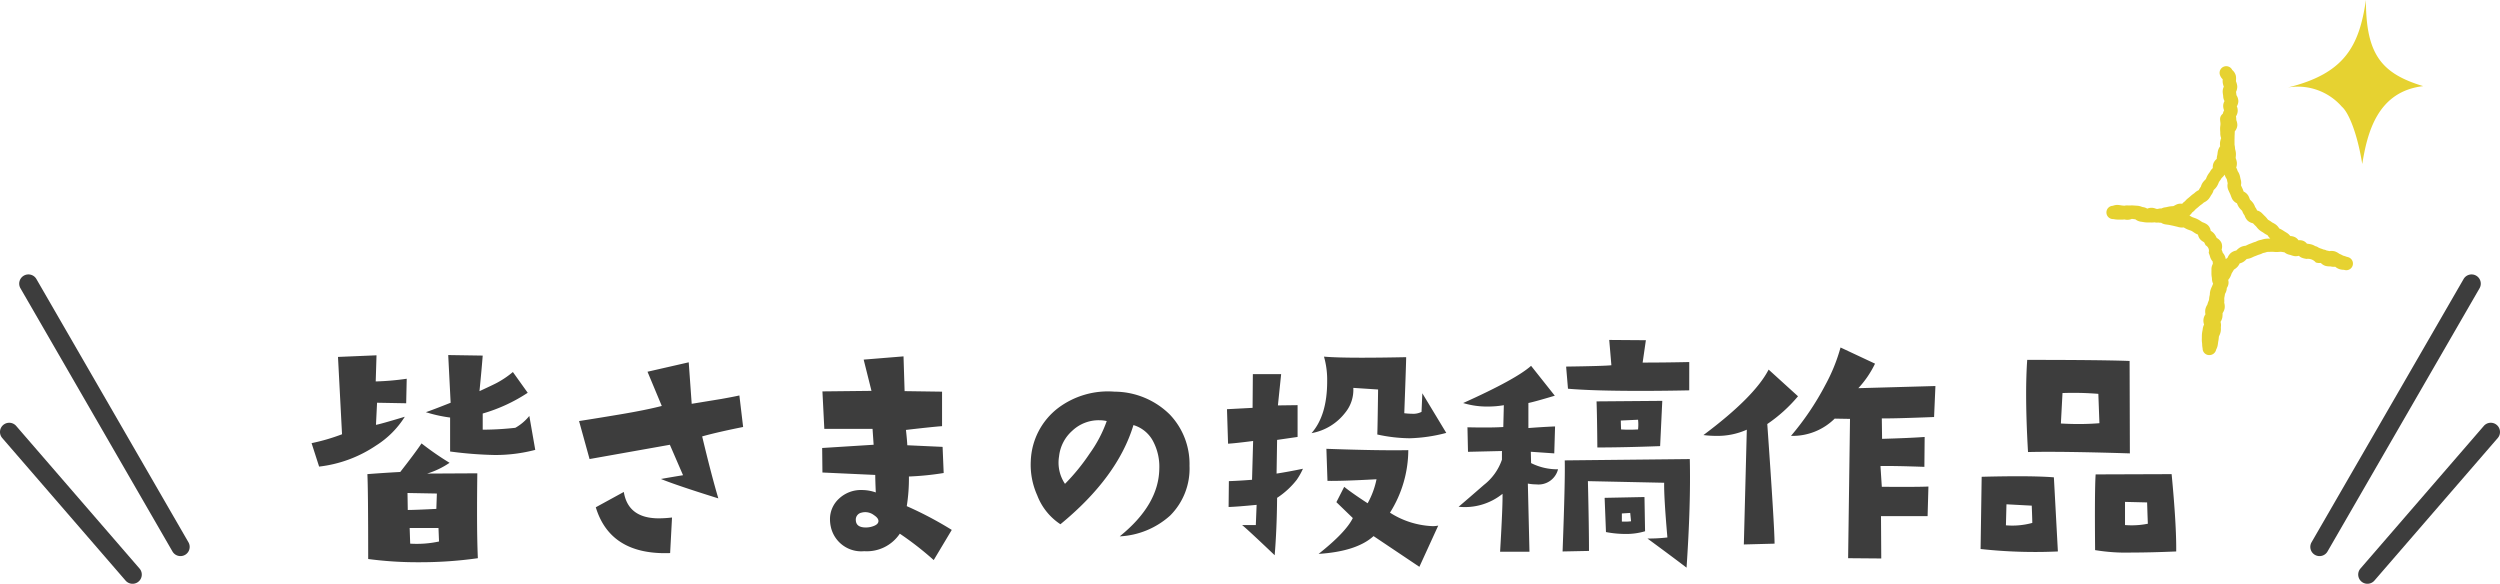 <svg xmlns="http://www.w3.org/2000/svg" width="326.184" height="76.165" viewBox="0 0 326.184 76.165">
  <g id="グループ_109" data-name="グループ 109" transform="translate(-29.5 -2637)">
    <path id="パス_538" data-name="パス 538" d="M-93.164-14.133a20.461,20.461,0,0,1-5.309.668,50.911,50.911,0,0,1-5.8-.457v-4.43a18.338,18.338,0,0,1-3.164-.7q.844-.281,3.234-1.23l-.316-6.223,4.5.07q-.141,1.828-.422,4.641,1.828-.844,2.285-1.09a12.362,12.362,0,0,0,2.074-1.406l1.934,2.707a21.45,21.45,0,0,1-5.871,2.707v2.109a39.633,39.633,0,0,0,4.254-.246,6.378,6.378,0,0,0,1.828-1.547Zm-16.77-9.281-.07,3.2-3.8-.07-.141,2.883q.492-.07,3.762-1.055a11.935,11.935,0,0,1-3.762,3.762,16.656,16.656,0,0,1-7.418,2.742l-.984-3.059a25.946,25.946,0,0,0,3.973-1.16l-.527-10.09,5.027-.211-.105,3.41A34.54,34.54,0,0,0-109.934-23.414ZM-100.652,0a53.389,53.389,0,0,1-7.559.527,48.644,48.644,0,0,1-6.75-.422q0-9.07-.105-11.074,2.285-.176,4.289-.281,1.9-2.426,2.777-3.727a38.427,38.427,0,0,0,3.656,2.531,10.905,10.905,0,0,1-2.918,1.406l6.539-.035q-.035,2.777-.035,5.027Q-100.758-2.32-100.652,0ZM-106-8.437l-3.832-.07.035,2.215q.914,0,3.727-.141Zm.281,6.258-.07-1.758h-3.762l.07,2.039A13.727,13.727,0,0,0-105.715-2.18Zm39.677-14.941q-3.34.668-5.344,1.23,1.2,5.027,2.109,8.086-5.414-1.687-7.488-2.531.949-.176,2.883-.492L-75.6-14.8l-10.477,1.863-1.371-4.957q2.707-.422,5.414-.879,3.34-.562,5.379-1.09l-1.863-4.465,5.379-1.23.387,5.414,3.867-.633q1.758-.316,2.355-.457ZM-75.319-5.309l-.246,4.641q-7.8.281-9.7-5.977l3.656-2q.563,3.445,4.57,3.445A15.723,15.723,0,0,0-75.319-5.309Zm36.5,1.617L-41.175.246A40.823,40.823,0,0,0-45.6-3.2,5.177,5.177,0,0,1-50.245-.914a4.064,4.064,0,0,1-4.359-3.2,4.528,4.528,0,0,1-.105-.949A3.61,3.61,0,0,1-53.532-7.77a4.175,4.175,0,0,1,3.006-1.125,5.461,5.461,0,0,1,1.793.316q-.07-1.687-.07-2.285l-6.891-.316-.035-3.2,6.715-.422-.141-2.074h-6.293l-.246-4.887,6.4-.07-1.02-4.078,5.2-.422.141,4.535,4.887.07v4.5q-1.406.105-4.711.492.141,1.266.176,2l4.605.211.141,3.41a37.171,37.171,0,0,1-4.535.457,23.106,23.106,0,0,1-.281,3.867A47.4,47.4,0,0,1-38.82-3.691ZM-48.98-5.625A1.854,1.854,0,0,0-50.6-5.941a.92.92,0,0,0-.738.984q.035.949,1.3.949a2.8,2.8,0,0,0,1.125-.229q.527-.229.527-.615T-48.98-5.625Zm32.07,2.777q5.1-4.113,5.168-8.824a7.073,7.073,0,0,0-.773-3.516,4.277,4.277,0,0,0-2.6-2.18q-2.074,6.82-9.527,12.938a7.846,7.846,0,0,1-3.023-3.762,9.719,9.719,0,0,1-.844-4.5,9.1,9.1,0,0,1,3.551-6.891,10.83,10.83,0,0,1,7.383-2.145,10.32,10.32,0,0,1,7.207,2.988A9.338,9.338,0,0,1-7.8-12.059a8.659,8.659,0,0,1-2.531,6.5A10.612,10.612,0,0,1-16.91-2.848ZM-18.6-17.895A4.686,4.686,0,0,0-19.582-18a5.017,5.017,0,0,0-3.533,1.389,5.187,5.187,0,0,0-1.705,3.322A4.96,4.96,0,0,0-24.047-9.7a26.654,26.654,0,0,0,3.234-3.973A16.8,16.8,0,0,0-18.6-17.895Zm44.3,1.547a20.6,20.6,0,0,1-4.781.7,20.492,20.492,0,0,1-4.219-.492q.035-.633.105-5.871l-3.234-.211a4.7,4.7,0,0,1-1.055,3.234,7.138,7.138,0,0,1-4.395,2.672q2.039-2.32,2.039-6.75A11.049,11.049,0,0,0,9.745-26.3q1.582.141,4.957.141,2.426,0,5.766-.07,0,.668-.246,7.313a8.933,8.933,0,0,0,1.02.07,2.362,2.362,0,0,0,1.23-.246l.105-2.426ZM24.652-4.254,22.191,1.125,16.214-2.883Q14-.879,9.042-.562q3.551-2.812,4.465-4.676L11.363-7.312l1.02-2q1.055.844,3.059,2.145A10.894,10.894,0,0,0,16.6-10.3q-4.5.246-6.4.211l-.141-4.184q6.785.246,10.687.176a15.409,15.409,0,0,1-2.391,8.156,11.085,11.085,0,0,0,5.555,1.758A3.433,3.433,0,0,0,24.652-4.254ZM7-11.672a8.84,8.84,0,0,1-.809,1.441A10.6,10.6,0,0,1,3.628-7.875Q3.593-3.762,3.312-.387-.345-3.867-.942-4.324H.851L.956-6.961q-2.531.246-3.656.281l.035-3.375q1.2-.035,3.023-.176L.5-15.293q-2.461.316-3.27.352l-.141-4.5,3.34-.176.035-4.395H4.155l-.422,4.078L6.3-19.969v4.148l-2.672.387-.07,4.395Q5.14-11.285,7-11.672ZM57.4-21.9q-3.375.07-6.363.07-6.152,0-9.457-.281L41.337-25q5.027-.07,5.906-.176l-.281-3.3,4.781.035-.422,2.918q2.883,0,6.082-.07Zm-3.516,1.371-.281,5.906q-4.781.176-8.191.176-.035-4.148-.105-6.012ZM50.723-16.8a5.713,5.713,0,0,0,0-1.266l-2.25.105q0,.211.035,1.16.492.035,1.055.035T50.723-16.8Zm6.75,3.867q.141,5.871-.422,14.168-1.793-1.371-5.1-3.8a22.314,22.314,0,0,0,2.6-.141q-.457-5.238-.422-7.137l-9.949-.211q.141,5.941.141,9.105l-3.445.07q.352-9.422.281-11.883ZM51.637-3.516a8.519,8.519,0,0,1-2.6.352,13.431,13.431,0,0,1-2.5-.246l-.176-4.465,5.2-.105Zm-1.828-1.3L49.7-5.906l-1.09.07v1.055A6.8,6.8,0,0,0,49.809-4.816ZM40.282-11.6a2.627,2.627,0,0,1-2.848,1.969,5.911,5.911,0,0,1-1.09-.105l.211,8.895H32.723q.352-5.977.316-7.559a7.814,7.814,0,0,1-5.73,1.688q1.125-.949,3.3-2.848a7.069,7.069,0,0,0,2.355-3.3v-1.125l-4.43.105-.07-3.2q3.023.07,4.676-.035l.07-2.848a12.186,12.186,0,0,1-2.074.176,10.676,10.676,0,0,1-3.234-.457Q34.8-23.344,36.766-25.1l3.094,3.9q-2.707.809-3.445.949v3.27q1.828-.141,3.48-.211l-.105,3.516-3.059-.211.035,1.477A7.632,7.632,0,0,0,40.282-11.6Zm49.24-10.863-.176,4.043q-5.344.211-6.82.176l.035,2.672q3.656-.105,5.555-.246l-.035,3.9q-3.973-.141-5.73-.105l.176,2.707q4.781.035,6.082-.035L88.5-5.484H82.42l.035,5.52L78.131,0l.246-18.176-2-.035a7.793,7.793,0,0,1-5.7,2.25,35.961,35.961,0,0,0,4.465-6.609,22.868,22.868,0,0,0,2-4.922l4.5,2.109a12.884,12.884,0,0,1-2.18,3.2Zm-17.93,1.336a19.52,19.52,0,0,1-4.008,3.621q.949,13.465.949,15.609l-4.008.105.387-14.977a9.339,9.339,0,0,1-4.008.809,13.316,13.316,0,0,1-1.652-.105q6.68-4.992,8.508-8.543Zm43.3,7.453q-9-.281-13.289-.176-.246-4.219-.246-7.559,0-2.461.141-4.465,9.773,0,13.359.141Zm-3.973-3.937-.141-3.832a40.212,40.212,0,0,0-4.676-.105l-.211,3.973q1.23.07,2.355.07Q109.617-17.508,110.918-17.613ZM120.938-.879q-3.375.141-5.766.141a24.689,24.689,0,0,1-4.816-.316q-.07-7.875.07-9.879l9.914-.035Q120.973-4.359,120.938-.879ZM117.246-4.5q0,.457-.105-2.777l-2.883-.07v3.023q.457.035.914.035A10.559,10.559,0,0,0,117.246-4.5ZM105.5-.879A65.256,65.256,0,0,1,95.414-1.2l.141-9.422q2.672-.07,4.746-.07,2.918,0,4.676.141Zm-3.34-3.727q0-.457-.07-2.25l-3.3-.176-.07,2.742A9.813,9.813,0,0,0,102.164-4.605Z" transform="translate(192.5 2709.83)" fill="#3d3d3d"/>
    <g id="グループ_56" data-name="グループ 56" transform="translate(124.157 1499.564)">
      <path id="パス_375" data-name="パス 375" d="M112.558,311.409a.612.612,0,0,1-.07,0,.861.861,0,0,1-.8-.818,1.252,1.252,0,0,0-.019-.148,2.752,2.752,0,0,1-.044-.458,1.826,1.826,0,0,0-.017-.191,3.41,3.41,0,0,1-.026-.461l.006-.234c0-.14,0-.28.012-.423a3.214,3.214,0,0,1,.063-.435c.012-.069.029-.139.034-.209a1.778,1.778,0,0,1,.166-.58l.014-.029,0-.01a1.424,1.424,0,0,1,.177-1.32l0,0,0-.014a1.766,1.766,0,0,1-.012-.633,1.834,1.834,0,0,1,.223-.558c.017-.03.036-.06.05-.092a2.385,2.385,0,0,1,.135-.408,1.436,1.436,0,0,0,.063-.173,1.087,1.087,0,0,0,.023-.175,2.862,2.862,0,0,1,.084-.473.982.982,0,0,0,.01-.12,2.157,2.157,0,0,1,.088-.534c.047-.14.1-.276.164-.41.03-.069.06-.135.085-.2a1.247,1.247,0,0,1,.085-.183V302.1l-.019-.055a1.638,1.638,0,0,1-.132-.622,1.168,1.168,0,0,0-.023-.191,3.5,3.5,0,0,1-.04-.393c0-.111,0-.221,0-.33,0-.087.007-.172,0-.257a1.457,1.457,0,0,1,.184-.749l-.008-.1c-.007-.073-.011-.144-.019-.214a1.562,1.562,0,0,1-.34-.63,2.056,2.056,0,0,0-.085-.26c-.03-.084-.062-.171-.089-.257a.82.82,0,0,0-.392-.953c-.047-.081-.088-.166-.129-.25a1.664,1.664,0,0,0-.1-.182c.025.036-.005.019-.032,0a2.02,2.02,0,0,1-.4-.29,1.276,1.276,0,0,1-.345-.675,2.633,2.633,0,0,1-.353-.172c-.077-.048-.155-.1-.234-.153a2.263,2.263,0,0,0-.249-.155,1.927,1.927,0,0,0-.247-.095c-.1-.036-.2-.071-.3-.111a3.327,3.327,0,0,1-.355-.182c-.04-.023-.078-.048-.121-.069l-.044,0a1.729,1.729,0,0,1-.635-.047c-.114-.033-.23-.059-.345-.087l-.239-.058c-.124-.03-.25-.056-.377-.083l-.219-.045c-.091-.021-.187-.032-.282-.044s-.213-.029-.32-.049a1.305,1.305,0,0,1-.487-.2,2.08,2.08,0,0,1-.377-.03,1.285,1.285,0,0,1-.349,0,1.427,1.427,0,0,1-.142-.027,2.465,2.465,0,0,1-.47.023c-.076-.005-.153,0-.23,0-.14,0-.286,0-.429-.011s-.264-.033-.395-.055c-.084-.014-.166-.029-.25-.037a1.485,1.485,0,0,1-.708-.3l-.016-.012-.2-.025c-.085-.011-.171-.023-.256-.032a1.52,1.52,0,0,1-.665.121,2.026,2.026,0,0,1-.315-.048,1.352,1.352,0,0,1-.313.018c-.094,0-.187,0-.281,0-.111,0-.22,0-.33,0a2.841,2.841,0,0,1-.384-.043,1.124,1.124,0,0,0-.124-.018.928.928,0,0,1-.107-.005.867.867,0,0,1,.041-1.731,1.613,1.613,0,0,1,.667-.111c.124.008.25.028.379.048a2.073,2.073,0,0,0,.246.033c.069.005.133.012.194.023a1.571,1.571,0,0,1,.456-.04c.124.01.245.005.363.008a1.247,1.247,0,0,1,.272-.01l.648.044a2.075,2.075,0,0,1,.543.132.987.987,0,0,0,.118.038,1.42,1.42,0,0,1,.6.208,1.457,1.457,0,0,1,.69-.109,1.878,1.878,0,0,1,.488.136h.015c.058,0,.117.007.175.012a1.565,1.565,0,0,1,.507-.067,1.27,1.27,0,0,1,.466-.143,2.449,2.449,0,0,0,.281-.054c.084-.019.169-.039.257-.054a3.21,3.21,0,0,1,.36-.04,1.36,1.36,0,0,0,.179-.018.963.963,0,0,0,.14-.071,2.834,2.834,0,0,1,.338-.165,1.25,1.25,0,0,1,.661-.059,1.5,1.5,0,0,1,.351-.323c.018-.015.044-.048.073-.08a2.338,2.338,0,0,1,.326-.312c.144-.111.279-.23.422-.359a3.59,3.59,0,0,1,.289-.224,1.2,1.2,0,0,0,.165-.128,1.848,1.848,0,0,1,.461-.323.918.918,0,0,0,.089-.049c-.007,0,.017-.052.044-.1a2.742,2.742,0,0,1,.234-.352c-.021.023-.015,0,0-.036a1.785,1.785,0,0,1,.243-.506,2.814,2.814,0,0,1,.282-.32,1.027,1.027,0,0,0,.106-.113.871.871,0,0,0,.073-.162,2.978,2.978,0,0,1,.172-.36,3.62,3.62,0,0,1,.209-.311,1.041,1.041,0,0,0,.113-.166,1.631,1.631,0,0,1,.345-.439,1.442,1.442,0,0,1,.082-.626,1.4,1.4,0,0,1,.428-.565v-.011a2.23,2.23,0,0,1,.07-.479,1.459,1.459,0,0,0,.034-.21,3.506,3.506,0,0,1,.059-.363,1.665,1.665,0,0,1,.275-.576l.008-.012-.006-.047a2.138,2.138,0,0,1,0-.507,2.7,2.7,0,0,1,.11-.436l.027-.08a1.708,1.708,0,0,1-.113-.668,1.785,1.785,0,0,0-.008-.206,3.552,3.552,0,0,1-.014-.382c0-.117.015-.236.029-.357a1.916,1.916,0,0,0,.019-.237,2.263,2.263,0,0,0-.019-.235c-.014-.118-.028-.238-.032-.356a.871.871,0,0,1,.355-.732,1.592,1.592,0,0,1,.17-.448,1.553,1.553,0,0,1-.121-.6,1.326,1.326,0,0,1,.175-.609,1.343,1.343,0,0,1-.171-.6,1.816,1.816,0,0,0-.026-.227c-.018-.121-.034-.242-.041-.364a1.5,1.5,0,0,1,.144-.686l-.014-.04a2.4,2.4,0,0,1-.121-.458,2.162,2.162,0,0,1-.006-.469,1.356,1.356,0,0,1-.382-.631.867.867,0,0,1,1.625-.58,1.435,1.435,0,0,1,.473.766,2.2,2.2,0,0,1,.016.56.817.817,0,0,0-.007.129,1,1,0,0,0,.038.111,2.2,2.2,0,0,1,.131.534,1.506,1.506,0,0,1-.151.74l-.007.019.017.115c.015.1.03.209.038.313a1.514,1.514,0,0,1,.249.777,1.355,1.355,0,0,1-.2.676,1.359,1.359,0,0,1-.109,1.3l0,.01.011.077a3.027,3.027,0,0,1,.029.4l.019.058a1.63,1.63,0,0,1,.115.65,1.353,1.353,0,0,1-.33.771l-.029.714,0,.091a1.2,1.2,0,0,1-.006.184l0,.048v.027c0,.1,0,.2,0,.3s.005.212,0,.318a1.168,1.168,0,0,0,.023.176,3.014,3.014,0,0,1,.047.426,1.153,1.153,0,0,0,.029.121,2.276,2.276,0,0,1,.084.476,3.037,3.037,0,0,1-.018.418,1.146,1.146,0,0,0-.01.181.774.774,0,0,0,.037.114,2.407,2.407,0,0,1,.113.462,1.478,1.478,0,0,1-.089.665,1.909,1.909,0,0,1,.2.5c-.006-.033.012-.005.032.022a1.882,1.882,0,0,1,.235.509c.027.1.048.2.069.3.018.085.033.171.059.256a1.5,1.5,0,0,1,.03.718v.01c.033.076.07.154.106.231l.088.193c.047.1.085.2.124.312.011.028.022.056.032.085a1.388,1.388,0,0,1,.59.511,2.584,2.584,0,0,1,.183.4.822.822,0,0,0,.058.139.852.852,0,0,0,.11.114,2.981,2.981,0,0,1,.278.311,2.006,2.006,0,0,1,.249.465.842.842,0,0,0,.044.1,1.527,1.527,0,0,1,.236.423,1.348,1.348,0,0,1,.623.34l.16.162c.084.087.168.175.257.257a2.989,2.989,0,0,1,.285.318,1.05,1.05,0,0,0,.113.133,1.174,1.174,0,0,0,.162.1,3.113,3.113,0,0,1,.338.231.955.955,0,0,0,.144.08,2.949,2.949,0,0,1,.374.227,1.779,1.779,0,0,1,.4.44c.019.026.036.054.056.078,0-.014.063.018.124.048a3.331,3.331,0,0,1,.356.2c.168.109.337.214.51.319a1.633,1.633,0,0,1,.434.407,1.489,1.489,0,0,1,.639.158,1.3,1.3,0,0,1,.439.395,1.222,1.222,0,0,1,.674.1,1.116,1.116,0,0,1,.411.334c.06.014.124.021.187.03a3.446,3.446,0,0,1,.43.083,1.73,1.73,0,0,1,.465.212,1.054,1.054,0,0,1,.183.054,1.187,1.187,0,0,1,.28.155l.061.025a2.071,2.071,0,0,0,.2.078c.126.04.25.088.373.138l.011,0a1.183,1.183,0,0,1,.377.12l.037.007c.111.022.223.045.33.077a1.644,1.644,0,0,1,.756.047,2.053,2.053,0,0,1,.483.258,1.084,1.084,0,0,0,.1.063,1.089,1.089,0,0,1,.168.074c.077.034.144.07.2.1a.843.843,0,0,0,.106.054,3.108,3.108,0,0,1,.362.111c.04.014.078.029.118.041a1.3,1.3,0,0,1,.2.055.867.867,0,0,1-.458,1.669c-.044-.01-.088-.021-.131-.032-.018,0-.045,0-.073,0a2.023,2.023,0,0,1-.549-.1,1.737,1.737,0,0,1-.513-.3h-.025a1.787,1.787,0,0,1-.616-.048.726.726,0,0,1-.088,0,1.923,1.923,0,0,1-.572-.073,1.4,1.4,0,0,1-.582-.378,1.442,1.442,0,0,1-.652-.06,1.34,1.34,0,0,0-1.228-.462,1.057,1.057,0,0,0-.137-.03,2.256,2.256,0,0,1-.5-.143,1.106,1.106,0,0,1-.34-.236,1.46,1.46,0,0,1-.628.034,2.9,2.9,0,0,1-.4-.113,1.1,1.1,0,0,0-.175-.052,1.509,1.509,0,0,1-.672-.312l-.014-.01-.176-.027c-.1-.016-.194-.033-.29-.04a2.034,2.034,0,0,0-.22.011c-.128.011-.263.018-.375.016s-.2-.008-.307-.016a2.452,2.452,0,0,0-.279-.012l-.22.005c-.122,0-.246,0-.364.015a1.144,1.144,0,0,0-.191.049,3.137,3.137,0,0,1-.373.092c-.021.008-.059.03-.1.048a2.387,2.387,0,0,1-.434.166,1.853,1.853,0,0,0-.234.087c-.093.038-.188.077-.286.11a2.3,2.3,0,0,0-.274.121l-.224.1a1.937,1.937,0,0,1-.5.133c-.036.006-.07.01-.1.018.019,0-.015.04-.052.076a2.916,2.916,0,0,1-.28.243,1.517,1.517,0,0,1-.554.245,1.947,1.947,0,0,1-.274.428,1.9,1.9,0,0,1-.392.331,1.132,1.132,0,0,0-.092.066l-.172.283-.1.162a1.135,1.135,0,0,0-.063.157,3.022,3.022,0,0,1-.164.381,2.417,2.417,0,0,1-.247.355,1.226,1.226,0,0,1-.184,1.053c0,.025,0,.048,0,.073a1.567,1.567,0,0,1-.212.657.165.165,0,0,1-.023.041c-.014.114-.034.228-.056.342-.014.072-.029.144-.036.217a1.218,1.218,0,0,0,0,.173,2.741,2.741,0,0,1-.01.463c.007-.041.014,0,.021.029a1.74,1.74,0,0,1,.041.619,1.6,1.6,0,0,1-.252.63l-.021.032c0,.045,0,.091,0,.136a3.165,3.165,0,0,1-.034.429,1.61,1.61,0,0,1-.234.578,1.5,1.5,0,0,1,.044.665c0,.037,0,.081,0,.126a2.017,2.017,0,0,1-.029.5,2.157,2.157,0,0,1-.173.5.9.9,0,0,0-.048.106c-.011.061-.018.136-.025.212a3.684,3.684,0,0,1-.056.395c-.017.084-.029.169-.038.254-.018.121-.033.239-.058.353a1.952,1.952,0,0,1-.188.5A.9.9,0,0,1,112.558,311.409Zm1.717-5.536v0Zm.308-2.509h0Zm-1.537-1.336v0Zm-.015-2.4a.15.15,0,0,0,0,.025Zm-.056-.553v0Zm1.342-1.012a1.564,1.564,0,0,1,.371.731c.005.03.01.061.014.092.055-.043.107-.078.154-.11a1.006,1.006,0,0,0,.088-.063c-.023.015,0-.025.015-.058a1.8,1.8,0,0,1,.37-.535,1.5,1.5,0,0,1,.715-.348l.033-.008.062-.059a2.213,2.213,0,0,1,.465-.363,1.79,1.79,0,0,1,.617-.191c.033-.006.069-.01.1-.018l.144-.07a4.108,4.108,0,0,1,.466-.2c.065-.022.125-.047.186-.072a3.4,3.4,0,0,1,.474-.165c.034-.012.073-.033.111-.051a2.022,2.022,0,0,1,.551-.191,1.79,1.79,0,0,0,.173-.045,2.658,2.658,0,0,1,.509-.111c.164-.016.334-.021.5-.023l.083,0a1.953,1.953,0,0,1-.323-.377.871.871,0,0,0-.055-.078.565.565,0,0,1-.1-.044,2.641,2.641,0,0,1-.417-.26,1.594,1.594,0,0,0-.161-.1,2.856,2.856,0,0,1-.389-.272,2.59,2.59,0,0,1-.338-.366,1.217,1.217,0,0,0-.11-.128c-.113-.1-.219-.214-.324-.324l-.048-.048a1.427,1.427,0,0,1-.748-.4,1.75,1.75,0,0,1-.324-.558c-.012-.03-.023-.063-.038-.092a1.727,1.727,0,0,1-.261-.476.844.844,0,0,0-.044-.1c-.021-.026-.063-.065-.1-.1a2.563,2.563,0,0,1-.326-.378,2.361,2.361,0,0,1-.235-.48l-.007-.018a1.349,1.349,0,0,1-.621-.562,3.627,3.627,0,0,1-.184-.44c-.025-.065-.048-.131-.076-.193l-.08-.171c-.07-.15-.139-.3-.2-.448a1.5,1.5,0,0,1-.052-.788l0-.029c-.032-.113-.055-.228-.078-.344-.014-.067-.026-.135-.044-.2,0,.016-.019-.017-.036-.043a1.859,1.859,0,0,1-.241-.524,1.8,1.8,0,0,1-.334.388l-.066.063a1.98,1.98,0,0,1-.216.337,1.725,1.725,0,0,0-.107.155,1.228,1.228,0,0,0-.072.157,2.651,2.651,0,0,1-.221.441,2.256,2.256,0,0,1-.327.388.944.944,0,0,0-.107.115c.012-.012,0,.021-.008.051a1.726,1.726,0,0,1-.285.56,1.215,1.215,0,0,0-.085.139,2.542,2.542,0,0,1-.29.421,1.783,1.783,0,0,1-.525.388c-.029.016-.058.03-.084.048a2.545,2.545,0,0,1-.355.287,1.512,1.512,0,0,0-.137.1c-.179.159-.346.307-.525.443a.737.737,0,0,0-.1.1,2.076,2.076,0,0,1-.418.374c.038-.026.022,0,0,.025a1.861,1.861,0,0,1-.331.362c.077.038.153.08.228.122a1.194,1.194,0,0,0,.16.085c.065.027.133.051.2.074a3.544,3.544,0,0,1,.459.183,3.8,3.8,0,0,1,.445.269c.055.037.11.074.165.109a.861.861,0,0,0,.142.06,2.146,2.146,0,0,1,.524.276,1.27,1.27,0,0,1,.456.814,1.652,1.652,0,0,1,.477.4,2.68,2.68,0,0,1,.285.483l.019.041a1.39,1.39,0,0,1,.619.642,1.346,1.346,0,0,1,.022.887l.018.051C114.239,297.82,114.282,297.941,114.316,298.066Zm.026.1h0Zm8.119-.15h0Zm-8.87-1.79h0Zm.825-20.69h0Zm1.189-1.156h0Z" transform="translate(81.04 872.357)" fill="#e6d231"/>
      <path id="パス_376" data-name="パス 376" d="M134.009,278.673c-6,.7-7.3,6.127-7.954,10.162-.652-4.035-1.782-6.725-2.651-7.467a7.633,7.633,0,0,0-7.041-2.52c7.389-1.816,9.3-5.39,10.17-11.412C126.533,274.5,128.533,277.032,134.009,278.673Z" transform="translate(87.499 870)" fill="#e6d231"/>
    </g>
    <g id="グループ_106" data-name="グループ 106" transform="translate(29.5 2672.801)">
      <g id="グループ_105" data-name="グループ 105">
        <path id="パス_458" data-name="パス 458" d="M292.843,686.421a1.2,1.2,0,0,1-.911-.415l-16.09-18.6a1.2,1.2,0,0,1,1.82-1.574l16.09,18.6a1.2,1.2,0,0,1-.91,1.99Z" transform="translate(-275.549 -646.057)" fill="#3d3d3d"/>
        <path id="パス_459" data-name="パス 459" d="M298.673,686.08a1.2,1.2,0,0,1-1.043-.6l-19.837-34.347a1.2,1.2,0,1,1,2.084-1.2l19.837,34.347a1.2,1.2,0,0,1-1.041,1.8Z" transform="translate(-275.126 -649.326)" fill="#3d3d3d"/>
      </g>
    </g>
    <g id="グループ_108" data-name="グループ 108" transform="translate(330.935 2672.802)">
      <g id="グループ_107" data-name="グループ 107">
        <path id="パス_460" data-name="パス 460" d="M432.746,686.421a1.2,1.2,0,0,1-.908-1.99l16.09-18.6a1.2,1.2,0,0,1,1.82,1.574l-16.091,18.6A1.2,1.2,0,0,1,432.746,686.421Z" transform="translate(-425.292 -646.058)" fill="#3d3d3d"/>
        <path id="パス_461" data-name="パス 461" d="M427.55,686.08a1.2,1.2,0,0,1-1.041-1.8l19.837-34.347a1.2,1.2,0,0,1,2.084,1.2l-19.838,34.347A1.2,1.2,0,0,1,427.55,686.08Z" transform="translate(-426.348 -649.326)" fill="#3d3d3d"/>
      </g>
    </g>
  </g>
</svg>
